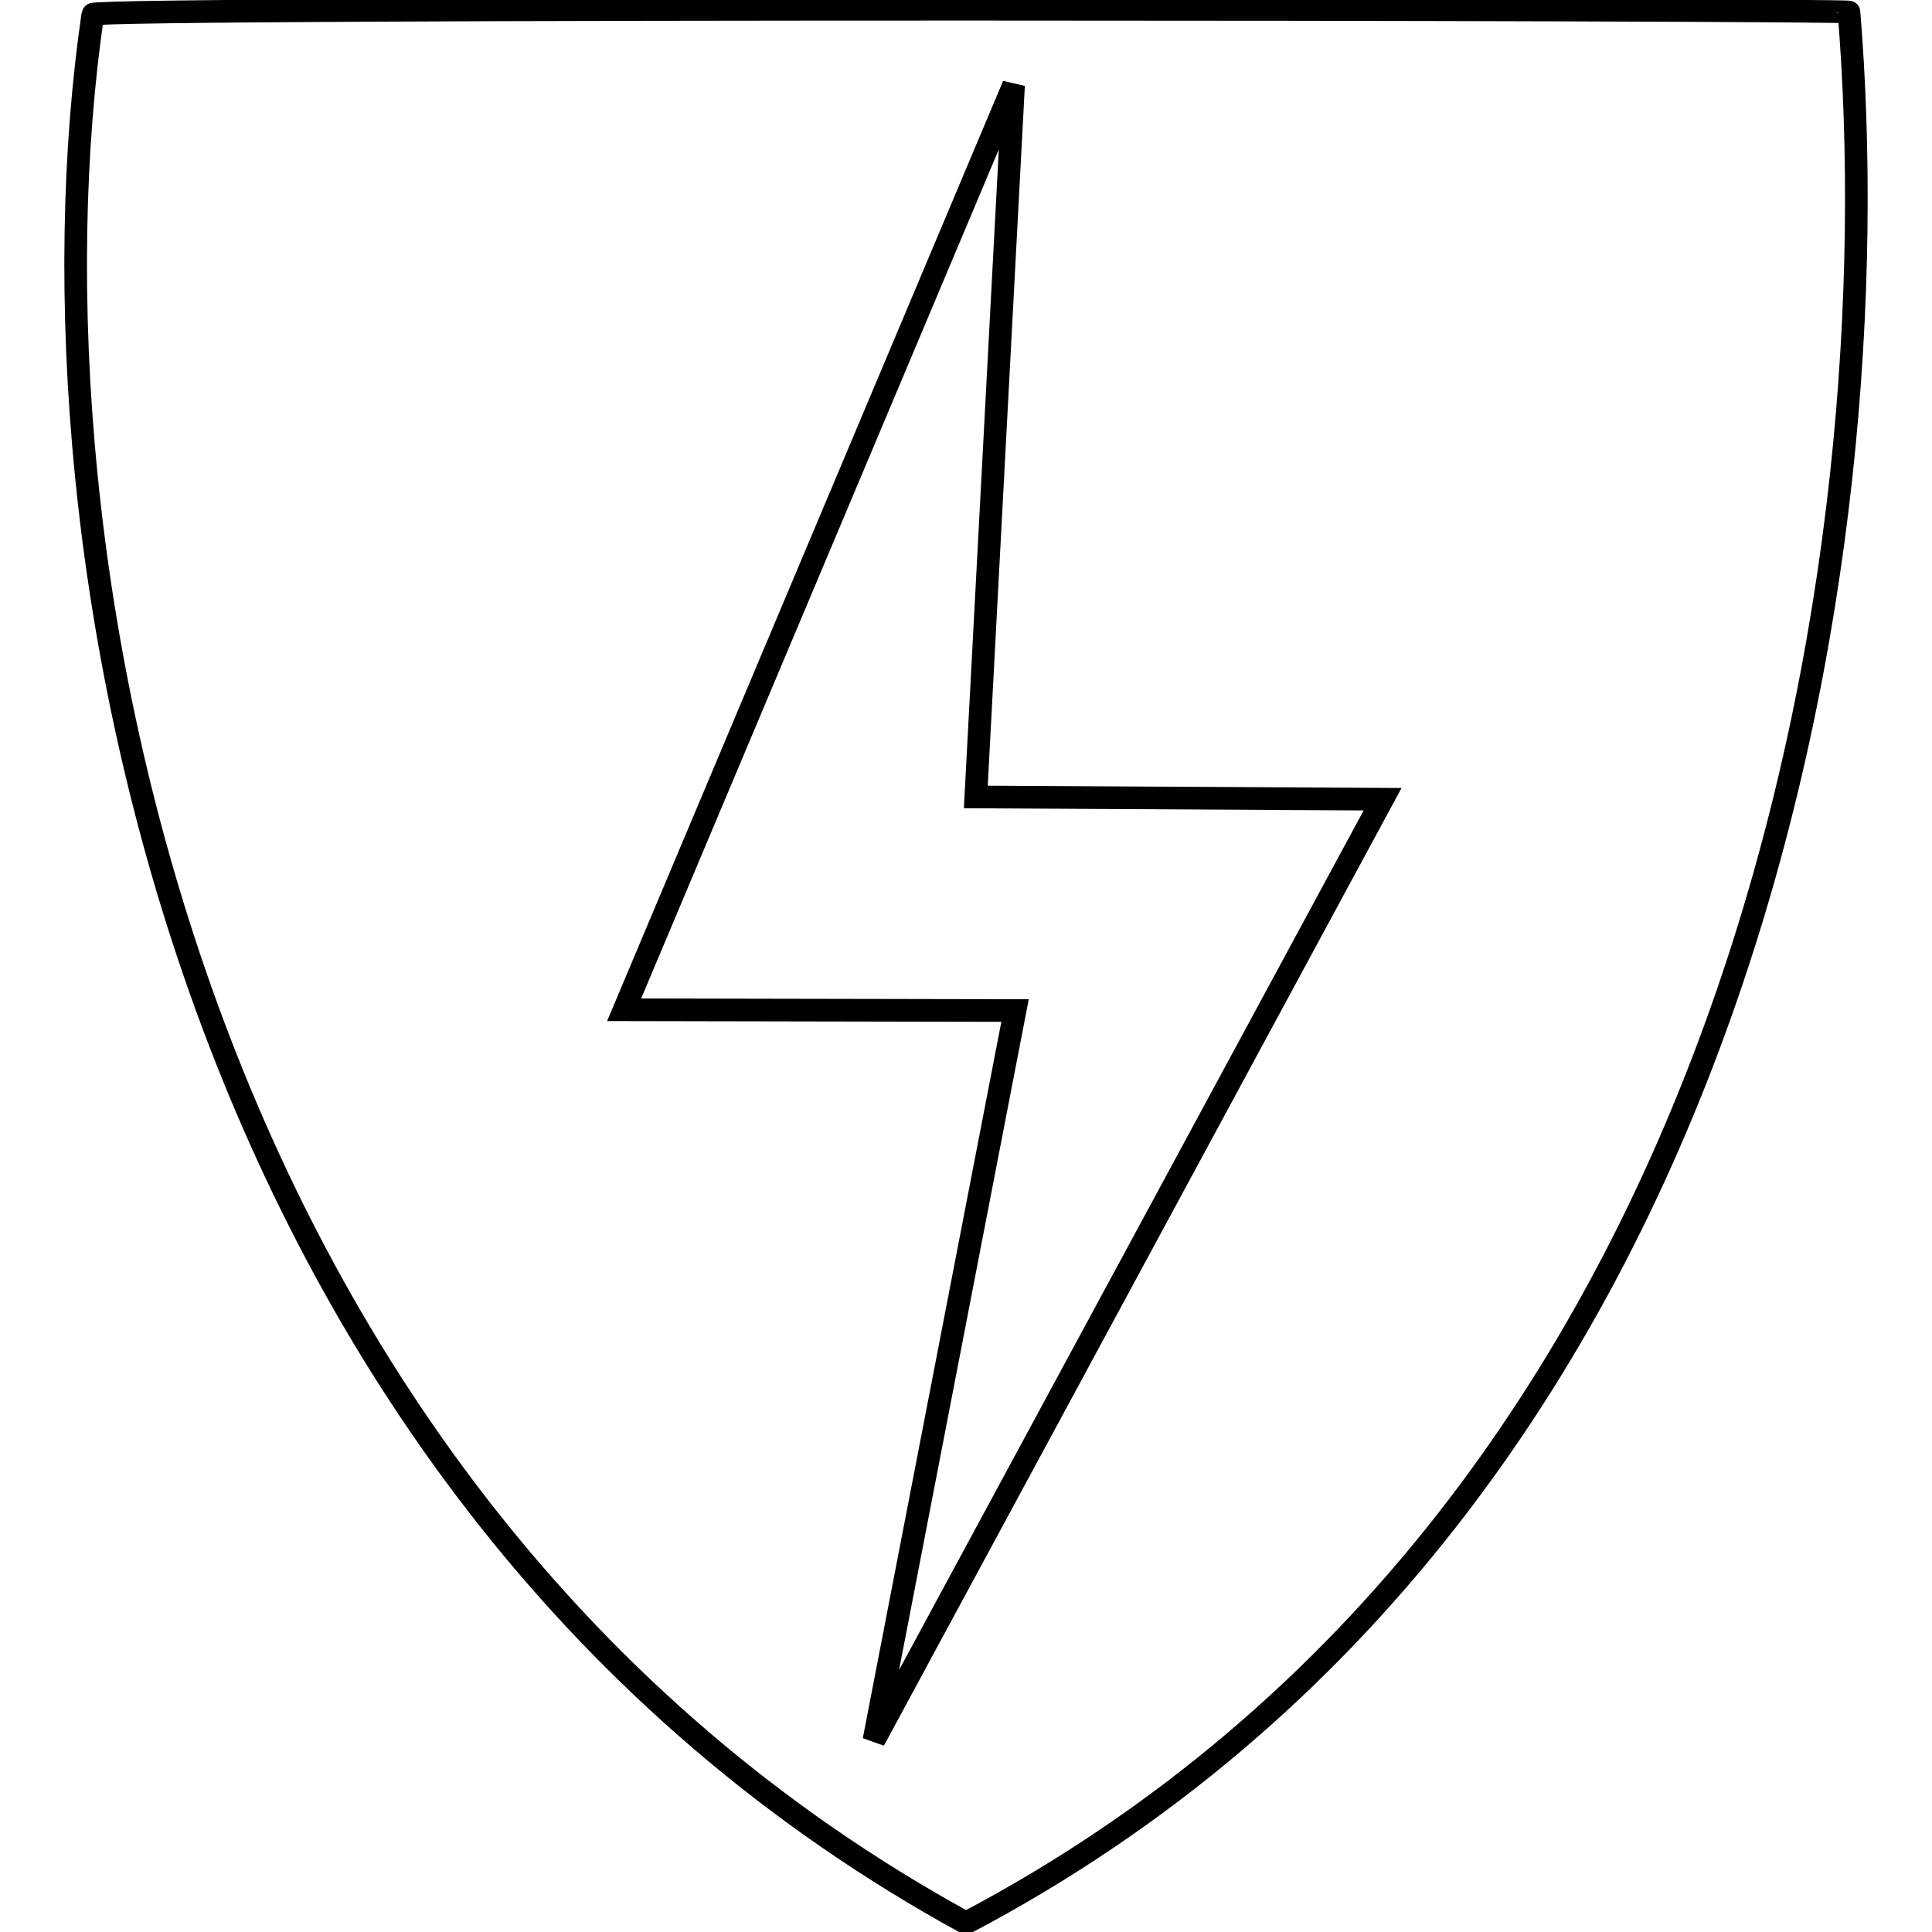 <?xml version="1.0" encoding="utf-8"?>
<!-- Svg Vector Icons : http://www.onlinewebfonts.com/icon -->
<!DOCTYPE svg PUBLIC "-//W3C//DTD SVG 1.1//EN" "http://www.w3.org/Graphics/SVG/1.1/DTD/svg11.dtd">
<svg version="1.1" xmlns="http://www.w3.org/2000/svg" xmlns:xlink="http://www.w3.org/1999/xlink" x="0px" y="0px" viewBox="0 0 256 256" enable-background="new 0 0 256 256" xml:space="preserve">
<g><g><path stroke-width="3" fill-opacity="0" stroke="#000000"  d="M245,1.6C245,1.2,12.4,0.9,12.3,1.9C2,72.3,24.3,198.1,128,254.8C233.1,199.4,250.8,72.4,245,1.6z M115.8,230.6l18.7-96.7l-51.8-0.1l51.6-122.5l-5,94.3l53.9,0.3L115.8,230.6z"/></g></g>
</svg>